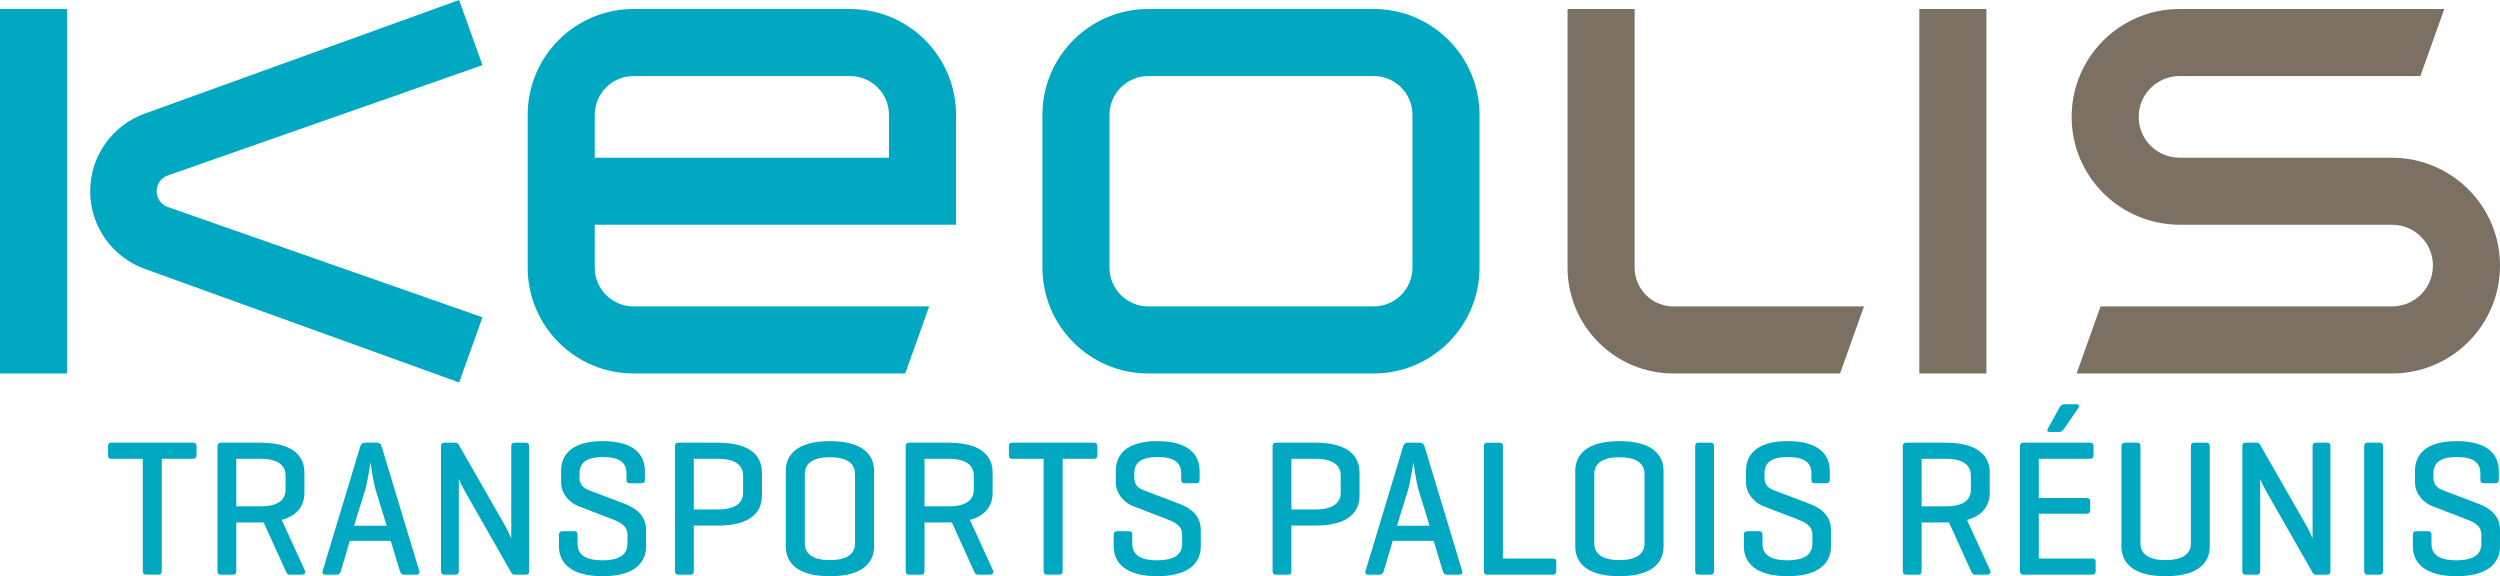 <?xml version="1.0" encoding="UTF-8"?>
<svg id="Calque_2" data-name="Calque 2" xmlns="http://www.w3.org/2000/svg" width="100mm" height="23.048mm" viewBox="0 0 283.465 65.332">
  <g id="Noms_vectorisés" data-name="Noms vectorisés">
    <g id="Transports_Palois_Réunis" data-name="Transports Palois Réunis">
      <path d="m21.866,50.194c.286,0,.418.109.418.418v.99c0,.308-.132.418-.418.418h-3.521v12.695c0,.309-.11.44-.396.44h-1.364c-.286,0-.396-.132-.396-.44v-12.695h-3.521c-.308,0-.418-.11-.418-.418v-.99c0-.309.11-.418.418-.418h9.197Z" style="fill: #00a9c1;"/>
      <path d="m26.793,59.237v5.479c0,.309-.088.44-.396.44h-1.342c-.286,0-.396-.132-.396-.44v-14.082c0-.308.11-.439.396-.439h4.467c3.785,0,4.995,1.584,4.995,3.389v2.288c0,1.342-.682,2.552-2.574,3.08l2.64,5.765c.11.265-.088.44-.396.44h-1.32c-.308,0-.352-.176-.484-.44l-2.486-5.479h-3.103Zm0-7.217v5.391h2.729c1.98,0,2.86-.704,2.86-1.914v-1.562c0-1.188-.88-1.914-2.86-1.914h-2.729Z" style="fill: #00a9c1;"/>
      <path d="m42.743,50.194c.286,0,.44.132.528.418l4.269,14.126c.088.264-.022.418-.33.418h-1.386c-.286,0-.418-.154-.484-.418l-1.034-3.41h-4.643l-1.012,3.41c-.066.264-.198.418-.484.418h-1.276c-.286,0-.396-.154-.308-.418l4.269-14.126c.088-.286.242-.418.528-.418h1.364Zm-.132,5.412c-.264-.813-.572-2.97-.594-3.212-.044.198-.33,2.223-.616,3.168l-1.254,4.049h3.697l-1.232-4.005Z" style="fill: #00a9c1;"/>
      <path d="m59.992,64.738c0,.286-.088.418-.396.418h-1.21c-.22,0-.308-.066-.396-.198l-5.171-9.065c-.484-.813-.748-1.496-.792-1.584v10.43c0,.286-.11.418-.396.418h-1.232c-.286,0-.396-.132-.396-.418v-14.126c0-.286.11-.418.396-.418h1.232c.176,0,.286.065.352.176l5.303,9.264c.308.527.682,1.408.682,1.408v-10.43c0-.286.132-.418.418-.418h1.21c.308,0,.396.132.396.418v14.126Z" style="fill: #00a9c1;"/>
      <path d="m71.036,53.692c0-1.188-.726-1.87-2.663-1.87-1.936,0-2.662.683-2.662,1.87v.44c0,1.012.66,1.298,1.122,1.474l4.004,1.519c1.32.506,2.42,1.364,2.42,2.992v1.826c0,1.805-1.254,3.389-4.929,3.389-3.675,0-4.951-1.584-4.951-3.389v-1.275c0-.309.132-.44.418-.44h1.298c.286,0,.396.132.396.44v.99c0,1.188.836,1.87,2.816,1.87,1.98,0,2.838-.683,2.838-1.87v-1.034c0-1.101-.99-1.475-1.848-1.805l-3.719-1.431c-.968-.374-1.958-1.363-1.958-2.728v-1.255c0-1.804,1.144-3.388,4.73-3.388s4.775,1.584,4.775,3.388v.969c0,.286-.11.418-.396.418h-1.298c-.308,0-.396-.132-.396-.418v-.683Z" style="fill: #00a9c1;"/>
      <path d="m78.668,59.59v5.126c0,.309-.088.44-.396.44h-1.342c-.286,0-.396-.132-.396-.44v-14.082c0-.308.11-.439.396-.439h4.467c3.785,0,4.995,1.584,4.995,3.389v2.618c0,1.804-1.21,3.389-4.995,3.389h-2.729Zm0-7.569v5.742h2.729c1.98,0,2.86-.726,2.86-1.914v-1.914c0-1.188-.88-1.914-2.86-1.914h-2.729Z" style="fill: #00a9c1;"/>
      <path d="m89.096,53.406c0-1.804,1.232-3.388,4.995-3.388,3.784,0,5.017,1.584,5.017,3.388v8.537c0,1.805-1.232,3.389-5.017,3.389-3.763,0-4.995-1.584-4.995-3.389v-8.537Zm7.855.353c0-1.188-.88-1.914-2.86-1.914-1.958,0-2.838.726-2.838,1.914v7.833c0,1.188.88,1.914,2.838,1.914,1.98,0,2.86-.726,2.86-1.914v-7.833Z" style="fill: #00a9c1;"/>
      <path d="m104.826,59.237v5.479c0,.309-.088.44-.396.44h-1.342c-.286,0-.396-.132-.396-.44v-14.082c0-.308.11-.439.396-.439h4.467c3.785,0,4.995,1.584,4.995,3.389v2.288c0,1.342-.682,2.552-2.574,3.08l2.64,5.765c.11.265-.088.44-.396.44h-1.32c-.308,0-.352-.176-.484-.44l-2.486-5.479h-3.103Zm0-7.217v5.391h2.729c1.98,0,2.86-.704,2.86-1.914v-1.562c0-1.188-.88-1.914-2.86-1.914h-2.729Z" style="fill: #00a9c1;"/>
      <path d="m124.011,50.194c.286,0,.418.109.418.418v.99c0,.308-.132.418-.418.418h-3.521v12.695c0,.309-.11.44-.396.44h-1.364c-.286,0-.396-.132-.396-.44v-12.695h-3.521c-.308,0-.418-.11-.418-.418v-.99c0-.309.11-.418.418-.418h9.197Z" style="fill: #00a9c1;"/>
      <path d="m133.933,53.692c0-1.188-.726-1.87-2.663-1.87-1.936,0-2.662.683-2.662,1.87v.44c0,1.012.66,1.298,1.122,1.474l4.004,1.519c1.32.506,2.42,1.364,2.42,2.992v1.826c0,1.805-1.254,3.389-4.929,3.389-3.675,0-4.951-1.584-4.951-3.389v-1.275c0-.309.132-.44.418-.44h1.298c.286,0,.396.132.396.44v.99c0,1.188.836,1.87,2.816,1.87,1.98,0,2.838-.683,2.838-1.87v-1.034c0-1.101-.99-1.475-1.848-1.805l-3.719-1.431c-.968-.374-1.958-1.363-1.958-2.728v-1.255c0-1.804,1.144-3.388,4.73-3.388s4.775,1.584,4.775,3.388v.969c0,.286-.11.418-.396.418h-1.298c-.308,0-.396-.132-.396-.418v-.683Z" style="fill: #00a9c1;"/>
      <path d="m146.428,59.59v5.126c0,.309-.088.44-.396.44h-1.342c-.286,0-.396-.132-.396-.44v-14.082c0-.308.11-.439.396-.439h4.467c3.785,0,4.995,1.584,4.995,3.389v2.618c0,1.804-1.21,3.389-4.995,3.389h-2.729Zm0-7.569v5.742h2.729c1.98,0,2.86-.726,2.86-1.914v-1.914c0-1.188-.88-1.914-2.86-1.914h-2.729Z" style="fill: #00a9c1;"/>
      <path d="m160.993,50.194c.286,0,.44.132.528.418l4.269,14.126c.088.264-.022.418-.33.418h-1.386c-.286,0-.418-.154-.484-.418l-1.034-3.41h-4.643l-1.012,3.41c-.066.264-.198.418-.484.418h-1.276c-.286,0-.396-.154-.308-.418l4.269-14.126c.088-.286.242-.418.528-.418h1.364Zm-.132,5.412c-.264-.813-.572-2.97-.594-3.212-.044.198-.33,2.223-.616,3.168l-1.254,4.049h3.697l-1.232-4.005Z" style="fill: #00a9c1;"/>
      <path d="m170.408,63.33h5.633c.286,0,.418.088.418.396v1.013c0,.308-.132.418-.418.418h-7.437c-.242,0-.352-.154-.352-.44v-14.082c0-.308.11-.439.418-.439h1.342c.286,0,.396.132.396.439v12.696Z" style="fill: #00a9c1;"/>
      <path d="m178.613,53.406c0-1.804,1.232-3.388,4.995-3.388,3.784,0,5.017,1.584,5.017,3.388v8.537c0,1.805-1.232,3.389-5.017,3.389-3.763,0-4.995-1.584-4.995-3.389v-8.537Zm7.855.353c0-1.188-.88-1.914-2.86-1.914-1.958,0-2.838.726-2.838,1.914v7.833c0,1.188.88,1.914,2.838,1.914,1.98,0,2.86-.726,2.86-1.914v-7.833Z" style="fill: #00a9c1;"/>
      <path d="m194.343,64.716c0,.309-.088.44-.396.44h-1.342c-.286,0-.396-.132-.396-.44v-14.082c0-.308.11-.439.396-.439h1.342c.308,0,.396.132.396.439v14.082Z" style="fill: #00a9c1;"/>
      <path d="m205.388,53.692c0-1.188-.726-1.87-2.663-1.87-1.936,0-2.662.683-2.662,1.87v.44c0,1.012.66,1.298,1.122,1.474l4.004,1.519c1.32.506,2.42,1.364,2.42,2.992v1.826c0,1.805-1.254,3.389-4.929,3.389-3.675,0-4.951-1.584-4.951-3.389v-1.275c0-.309.132-.44.418-.44h1.298c.286,0,.396.132.396.44v.99c0,1.188.836,1.87,2.816,1.87,1.98,0,2.838-.683,2.838-1.87v-1.034c0-1.101-.99-1.475-1.848-1.805l-3.719-1.431c-.968-.374-1.958-1.363-1.958-2.728v-1.255c0-1.804,1.144-3.388,4.73-3.388s4.775,1.584,4.775,3.388v.969c0,.286-.11.418-.396.418h-1.298c-.308,0-.396-.132-.396-.418v-.683Z" style="fill: #00a9c1;"/>
      <path d="m217.883,59.237v5.479c0,.309-.088.44-.396.44h-1.342c-.286,0-.396-.132-.396-.44v-14.082c0-.308.11-.439.396-.439h4.467c3.785,0,4.995,1.584,4.995,3.389v2.288c0,1.342-.682,2.552-2.574,3.08l2.64,5.765c.11.265-.088.44-.396.44h-1.32c-.308,0-.352-.176-.484-.44l-2.486-5.479h-3.103Zm0-7.217v5.391h2.729c1.98,0,2.86-.704,2.86-1.914v-1.562c0-1.188-.88-1.914-2.86-1.914h-2.729Z" style="fill: #00a9c1;"/>
      <path d="m229.433,65.156c-.286,0-.396-.132-.396-.44v-14.082c0-.308.11-.439.396-.439h7.525c.286,0,.418.109.418.418v.99c0,.308-.132.418-.418.418h-5.787v4.444h5.391c.308,0,.44.11.44.418v.946c0,.286-.132.418-.44.418h-5.391v5.083h6.029c.286,0,.418.088.418.396v1.013c0,.308-.132.418-.418.418h-7.767Zm4.533-16.437c-.066.11-.22.265-.528.265h-1.012c-.264,0-.374-.11-.22-.396l1.298-2.354c.132-.242.286-.396.572-.396h1.364c.308,0,.374.176.22.418l-1.694,2.464Z" style="fill: #00a9c1;"/>
      <path d="m242.699,61.592c0,1.188.88,1.914,2.838,1.914,1.98,0,2.882-.726,2.882-1.914v-10.958c0-.308.11-.439.396-.439h1.342c.308,0,.396.132.396.439v11.31c0,1.805-1.232,3.389-5.017,3.389-3.763,0-4.995-1.584-4.995-3.389v-11.31c0-.308.132-.439.418-.439h1.342c.286,0,.396.132.396.439v10.958Z" style="fill: #00a9c1;"/>
      <path d="m264.238,64.738c0,.286-.088.418-.396.418h-1.21c-.22,0-.308-.066-.396-.198l-5.171-9.065c-.484-.813-.748-1.496-.792-1.584v10.43c0,.286-.11.418-.396.418h-1.232c-.286,0-.396-.132-.396-.418v-14.126c0-.286.11-.418.396-.418h1.232c.176,0,.286.065.352.176l5.303,9.264c.308.527.682,1.408.682,1.408v-10.43c0-.286.132-.418.418-.418h1.21c.308,0,.396.132.396.418v14.126Z" style="fill: #00a9c1;"/>
      <path d="m270.199,64.716c0,.309-.088.44-.396.44h-1.342c-.286,0-.396-.132-.396-.44v-14.082c0-.308.11-.439.396-.439h1.342c.308,0,.396.132.396.439v14.082Z" style="fill: #00a9c1;"/>
      <path d="m281.243,53.692c0-1.188-.726-1.87-2.663-1.87-1.936,0-2.663.683-2.663,1.87v.44c0,1.012.66,1.298,1.123,1.474l4.004,1.519c1.32.506,2.42,1.364,2.42,2.992v1.826c0,1.805-1.254,3.389-4.929,3.389s-4.951-1.584-4.951-3.389v-1.275c0-.309.132-.44.418-.44h1.298c.286,0,.396.132.396.44v.99c0,1.188.836,1.87,2.816,1.87s2.838-.683,2.838-1.87v-1.034c0-1.101-.99-1.475-1.848-1.805l-3.719-1.431c-.968-.374-1.958-1.363-1.958-2.728v-1.255c0-1.804,1.144-3.388,4.73-3.388s4.775,1.584,4.775,3.388v.969c0,.286-.11.418-.396.418h-1.298c-.308,0-.396-.132-.396-.418v-.683Z" style="fill: #00a9c1;"/>
    </g>
  </g>
  <g id="Base">
    <g id="LOGO_KEOLIS" data-name="LOGO KEOLIS">
      <g>
        <g>
          <path d="m271.234,17.881h-24.107c-2.557,0-4.629-2.072-4.629-4.629s2.072-4.629,4.629-4.629h27.307l2.715-7.604h-30.021c-6.756,0-12.232,5.477-12.232,12.232,0,6.733,5.441,12.193,12.23,12.232h24.107c2.557,0,4.629,2.072,4.629,4.629,0,2.556-2.072,4.629-4.629,4.629h-33.062l-2.713,7.604h35.775c6.756,0,12.232-5.477,12.232-12.232,0-6.734-5.441-12.194-12.231-12.232Z" style="fill: #7b7062; fill-rule: evenodd;"/>
          <path d="m185.344,30.342V1.02h-7.604v29.322c0,6.629,5.373,12.004,12.003,12.004h18.893l2.714-7.604h-21.607c-2.431,0-4.399-1.971-4.399-4.4Z" style="fill: #7b7062; fill-rule: evenodd;"/>
          <rect x="217.627" y="1.02" width="7.604" height="41.326" style="fill: #7b7062;"/>
        </g>
        <g>
          <path d="m155.754,1.02h-25.553c-6.629,0-12.004,5.373-12.004,12.003v17.319c0,6.629,5.374,12.004,12.004,12.004h25.553c6.63,0,12.004-5.375,12.004-12.004V13.022c0-6.63-5.374-12.003-12.004-12.003Zm4.4,29.322c0,2.43-1.97,4.4-4.4,4.4h-25.553c-2.43,0-4.399-1.971-4.399-4.4V13.022c0-2.43,1.97-4.399,4.399-4.399h25.553c2.431,0,4.4,1.97,4.4,4.399v17.319Z" style="fill: #00a9c1; fill-rule: evenodd;"/>
          <path d="m96.397,1.02h-24.561c-6.629,0-12.004,5.373-12.004,12.003v17.319c0,6.629,5.374,12.004,12.004,12.004h30.807l2.713-7.604h-33.52c-2.43,0-4.399-1.971-4.399-4.4l-.001-4.857h40.965v-12.462c0-6.63-5.374-12.003-12.003-12.003Zm4.399,16.861h-33.361l.001-4.858c0-2.43,1.969-4.399,4.399-4.399h24.561c2.43,0,4.399,1.97,4.399,4.399v4.858Z" style="fill: #00a9c1; fill-rule: evenodd;"/>
          <rect y="1.02" width="7.604" height="41.326" style="fill: #00a9c1;"/>
          <path d="m19.002,19.902L54.704,7.389l-2.644-7.389L16.428,12.873c-3.615,1.296-6.202,4.748-6.202,8.81s2.587,7.513,6.202,8.81l35.632,12.873,2.644-7.389-35.702-12.514c-.725-.266-1.243-.963-1.243-1.781,0-.816.518-1.514,1.243-1.779Z" style="fill: #00a9c1; fill-rule: evenodd;"/>
        </g>
      </g>
    </g>
  </g>
</svg>